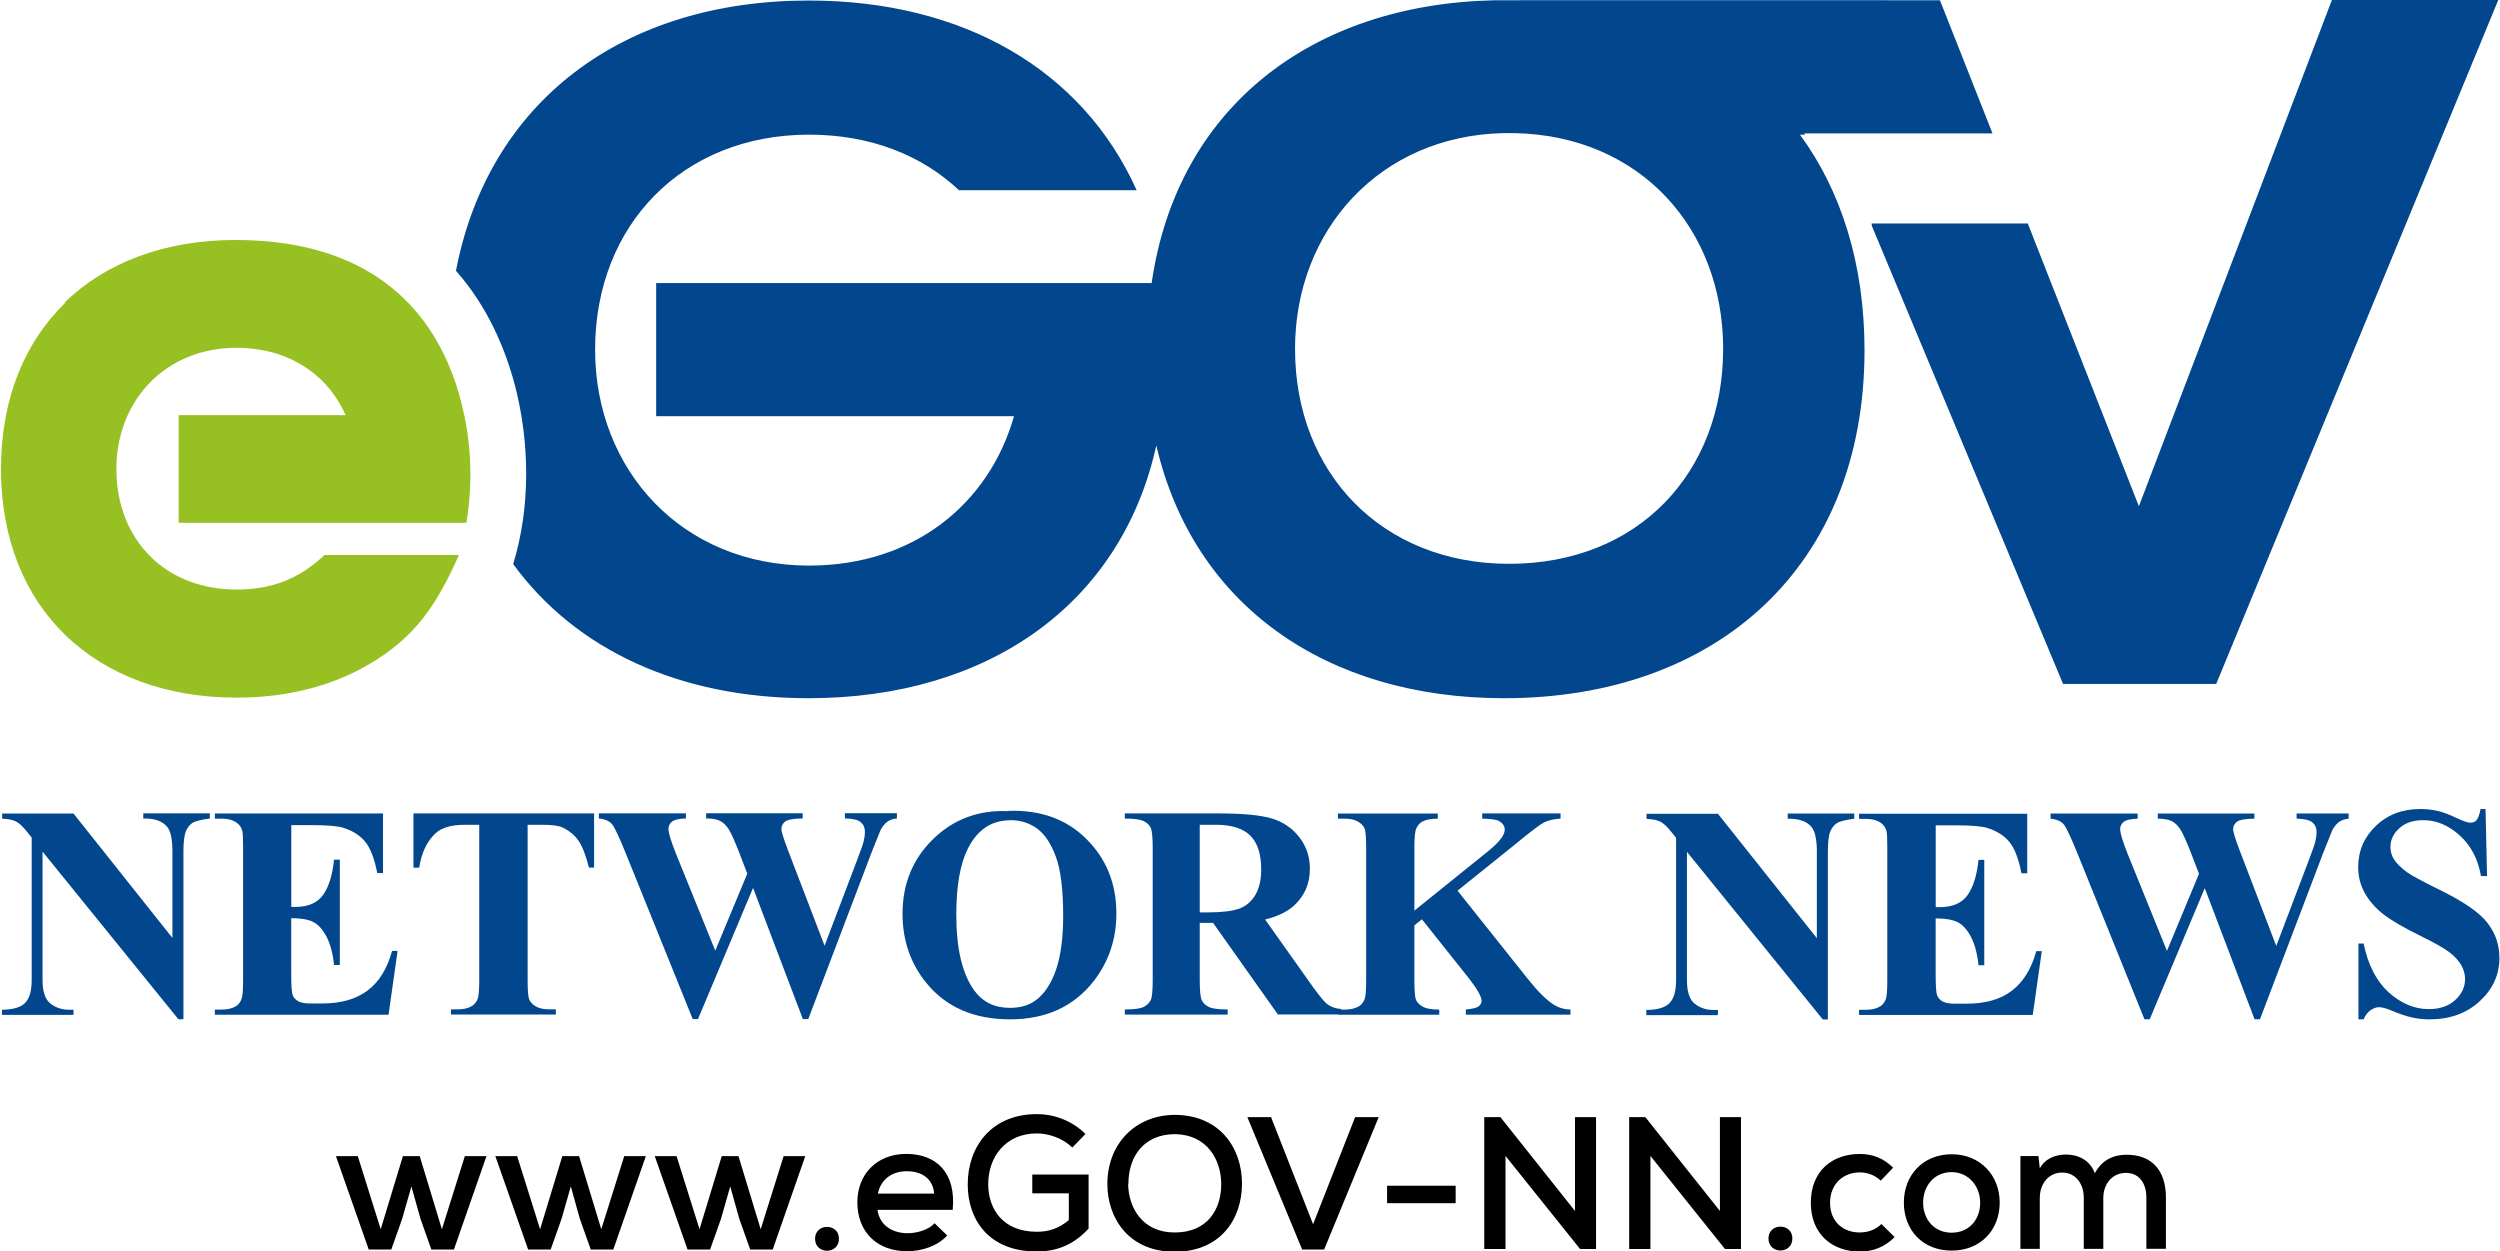 <?xml version="1.0" encoding="UTF-8"?>
<svg xmlns="http://www.w3.org/2000/svg" width="999px" height="500px" version="1.1" viewBox="0 0 999 500">
  <path d="m25.7 121c16.6-16.2 40.3-25.1 68.4-25.1 59.9 0 82.3 34.2 90.1 64.4 4.21 16.2 4.82 32 2.2 48.6h-115v-43h66.7c-3.21-7.28-8.11-13.5-14.4-18-7.73-5.64-17.7-8.92-29.2-8.92-14 0-25.9 5.17-34.3 13.6-8.64 8.71-13.7 21-13.7 34.8 0 14.2 4.94 26.3 13.4 34.8 8.39 8.44 20.4 13.4 34.6 13.4 14 0 24.9-4.13 35.2-13.8h53.7c-8.8 19.6-17.1 32.8-36.5 44-14.6 8.45-32.4 13-52.4 13-28 0-51.7-8.89-68.4-25-16.3-15.8-25.7-38.5-25.7-66.4 0-28 9.42-50.6 25.7-66.4z" fill="#97C022"></path>
  <g fill="#02468D">
    <path d="m29.3 325 39.6 49.8v-34.5c0-4.88-.68-8.15-2.08-9.87-1.9-2.33-5.09-3.44-9.56-3.36v-2.06h26.6v2.06c-3.4.45-5.69 1.01-6.85 1.7-1.16.71-2.07 1.84-2.74 3.42-.64 1.57-.97 4.29-.97 8.11v67h-2l-54.3-67v51.3c0 4.65 1.06 7.81 3.18 9.44 2.12 1.64 4.57 2.45 7.3 2.45h1.9v2.06h-28.6v-2.06c4.44-.04 7.52-.95 9.28-2.75 1.74-1.8 2.6-4.83 2.6-9.14v-56.9l-1.67-2.09c-1.7-2.18-3.2-3.62-4.51-4.3-1.29-.69-3.18-1.08-5.62-1.16v-2.06h28.5zm87.1 4.61v32.8h1.6c5.11 0 8.81-1.59 11.1-4.79 2.28-3.19 3.76-7.9 4.38-14.1h2.31v42.1h-2.31c-.46-4.59-1.47-8.35-2.99-11.3-1.53-2.93-3.29-4.89-5.31-5.9-2.03-1.01-4.96-1.52-8.8-1.52v22.6c0 4.43.18 7.12.57 8.11.36.99 1.07 1.79 2.1 2.43 1.03.62 2.69.94 4.97.94h4.81c7.51 0 13.5-1.73 18.1-5.19s7.79-8.74 9.74-15.8h2.21l-3.62 25.5h-69.4v-2.06h2.65c2.32 0 4.2-.42 5.62-1.26 1.03-.56 1.82-1.51 2.36-2.86.43-.95.65-3.46.65-7.53v-53c0-3.66-.1-5.91-.3-6.75-.39-1.4-1.12-2.47-2.19-3.22-1.49-1.11-3.54-1.68-6.14-1.68h-2.65v-2.06h67.2v23.8h-2.31c-1.13-5.82-2.75-9.99-4.81-12.5-2.06-2.52-4.97-4.38-8.76-5.58-2.2-.7-6.32-1.07-12.4-1.07h-8.37zm121-4.61v21.7h-2.06c-1.27-5.02-2.67-8.62-4.2-10.8-1.54-2.2-3.66-3.94-6.35-5.24-1.5-.7-4.13-1.07-7.89-1.07h-6.06v62.1c0 4.15.22 6.74.66 7.77.45 1.03 1.34 1.94 2.63 2.71 1.31.78 3.09 1.17 5.36 1.17h2.63v2.06h-41.9v-2.06h2.65c2.31 0 4.17-.42 5.58-1.26 1.01-.56 1.82-1.51 2.41-2.86.42-.95.64-3.46.64-7.53v-62.1h-5.81c-5.38 0-9.29 1.15-11.7 3.44-3.42 3.19-5.56 7.74-6.48 13.7h-2.3v-21.7h72.2zm121 0v2.06c-1.49.13-2.76.55-3.79 1.28-1.04.75-1.95 1.86-2.75 3.36-.23.48-1.46 3.55-3.68 9.21l-25.2 66.3h-2.16l-19.9-52.4-22 52.4h-2.11l-26.5-65.6c-2.68-6.65-4.54-10.7-5.61-12.1-1.08-1.4-2.88-2.2-5.4-2.45v-2.06h34.8v2.06c-2.81.08-4.67.51-5.6 1.3-.93.77-1.39 1.74-1.39 2.89 0 1.51.97 4.73 2.91 9.64l15.8 39 12.8-30.8-3.2-8.31c-1.82-4.67-3.21-7.8-4.2-9.36s-2.13-2.69-3.42-3.36c-1.27-.66-3.15-1.01-5.64-1.01v-2.06h38.6v2.06c-2.71.04-4.67.27-5.86.67-.83.26-1.48.75-1.95 1.4-.48.67-.7 1.41-.7 2.24 0 .93.87 3.74 2.65 8.45l14.6 38.1 13.1-34.5c1.38-3.58 2.23-6.03 2.55-7.36.33-1.32.47-2.53.47-3.64 0-1.64-.55-2.91-1.66-3.86-1.09-.93-3.22-1.44-6.33-1.52v-2.06h20.9zm44.5-.97c12.8-.46 23.2 3.26 31.2 11.2 8 7.95 12 17.9 12 29.8 0 10.2-3 19.1-8.96 26.9-7.91 10.2-19.1 15.4-33.5 15.4-14.5 0-25.7-4.89-33.6-14.7-6.25-7.74-9.39-16.9-9.39-27.5 0-11.9 4.07-21.9 12.2-29.8 8.12-7.96 18.1-11.7 30-11.2zm.71 3.76c-7.39 0-13 3.74-16.8 11.2-3.13 6.15-4.68 15-4.68 26.5 0 13.7 2.42 23.8 7.25 30.4 3.38 4.57 8.09 6.85 14.2 6.85 4.08 0 7.5-.99 10.2-2.95 3.47-2.52 6.2-6.57 8.14-12.1s2.92-12.8 2.92-21.7c0-10.6-1-18.6-2.98-23.8-1.98-5.28-4.51-9-7.58-11.2-3.07-2.17-6.61-3.26-10.6-3.26zm75.8 41v22.7c0 4.33.26 7.08.81 8.19.52 1.13 1.47 2.02 2.81 2.69 1.35.67 3.86 1.01 7.54 1.01v2.06h-41.1v-2.06c3.71 0 6.24-.34 7.56-1.03 1.33-.69 2.26-1.6 2.79-2.69.54-1.11.8-3.84.8-8.17v-52.5c0-4.34-.26-7.07-.8-8.19-.53-1.13-1.48-2.02-2.81-2.69-1.36-.66-3.86-1.01-7.54-1.01v-2.06h37.4c9.72 0 16.8.67 21.3 2.02 4.51 1.34 8.19 3.83 11 7.46 2.85 3.62 4.26 7.87 4.26 12.7 0 5.93-2.14 10.8-6.4 14.7-2.73 2.47-6.56 4.31-11.5 5.52l19.3 27.2c2.55 3.5 4.37 5.68 5.44 6.55 1.62 1.21 3.52 1.88 5.66 2v2.18h-25.3l-25.9-36.6h-5.28zm0-39.3v35.1h3.38c5.49 0 9.62-.51 12.4-1.49 2.73-1.02 4.87-2.84 6.43-5.45 1.55-2.61 2.35-6.02 2.35-10.2 0-6.1-1.44-10.6-4.31-13.5s-7.48-4.37-13.8-4.37h-6.35zm103 26.4 28.2 35.4c3.98 4.99 7.41 8.39 10.3 10.2 2.09 1.27 4.31 1.9 6.64 1.9v2.06h-41.8v-2.06c2.65-.24 4.35-.67 5.12-1.26.77-.6 1.16-1.33 1.16-2.22 0-1.68-1.8-4.83-5.44-9.46l-18.4-23.1-3.01 2.43v22c0 4.23.24 6.86.71 7.89.49 1.03 1.4 1.92 2.75 2.65 1.36.74 3.52 1.11 6.49 1.11v2.06h-40.5v-2.06h2.65c2.32 0 4.2-.42 5.62-1.26 1.03-.56 1.82-1.51 2.37-2.86.42-.95.64-3.46.64-7.53v-53c0-4.14-.22-6.73-.64-7.76-.45-1.03-1.32-1.95-2.63-2.71-1.32-.79-3.1-1.18-5.36-1.18h-2.65v-2.06h39.9v2.06c-2.71 0-4.79.41-6.21 1.19-1.02.57-1.83 1.5-2.42 2.82-.47.99-.71 3.54-.71 7.64v25.1l29.9-24.1c4.14-3.42 6.2-6.17 6.2-8.21 0-1.54-.85-2.73-2.54-3.62-.87-.44-3.02-.72-6.46-.85v-2.06h31.3v2.06c-2.81.21-5.01.71-6.61 1.54-1.59.81-5.27 3.6-11 8.33l-23.5 18.9zm104-30.8 39.6 49.8v-34.5c0-4.88-.69-8.15-2.09-9.87-1.9-2.33-5.09-3.44-9.56-3.36v-2.06h26.6v2.06c-3.4.45-5.68 1.01-6.85 1.7-1.16.71-2.07 1.84-2.73 3.42-.65 1.57-.97 4.29-.97 8.11v67h-2.01l-54.3-67v51.3c0 4.65 1.05 7.81 3.17 9.44 2.12 1.64 4.57 2.45 7.3 2.45h1.9v2.06h-28.6v-2.06c4.45-.04 7.52-.95 9.28-2.75 1.74-1.8 2.61-4.83 2.61-9.14v-56.9l-1.68-2.09c-1.7-2.18-3.19-3.62-4.51-4.3-1.29-.69-3.17-1.08-5.62-1.16v-2.06h28.5zm87.1 4.61v32.8h1.6c5.11 0 8.82-1.59 11.1-4.79 2.28-3.19 3.76-7.9 4.39-14.1h2.31v42.1h-2.31c-.46-4.59-1.48-8.35-2.99-11.3-1.54-2.93-3.3-4.89-5.32-5.9-2.03-1.01-4.96-1.52-8.8-1.52v22.6c0 4.43.18 7.12.57 8.11.36.99 1.07 1.79 2.1 2.43 1.03.62 2.69.94 4.97.94h4.82c7.5 0 13.5-1.73 18-5.19 4.53-3.46 7.79-8.74 9.75-15.8h2.2l-3.62 25.5h-69.4v-2.06h2.65c2.33 0 4.2-.42 5.62-1.26 1.03-.56 1.82-1.51 2.37-2.86.42-.95.64-3.46.64-7.53v-53c0-3.66-.1-5.91-.3-6.75-.38-1.4-1.11-2.47-2.18-3.22-1.5-1.11-3.54-1.68-6.15-1.68h-2.65v-2.06h67.2v23.8h-2.31c-1.13-5.82-2.75-9.99-4.81-12.5-2.06-2.52-4.97-4.38-8.75-5.58-2.2-.7-6.33-1.07-12.4-1.07h-8.37zm165-4.61v2.06c-1.5.13-2.77.55-3.8 1.28-1.03.75-1.94 1.86-2.75 3.36-.22.48-1.46 3.55-3.68 9.21l-25.2 66.3h-2.16l-19.9-52.4-22 52.4h-2.1l-26.5-65.6c-2.69-6.65-4.55-10.7-5.62-12.1-1.07-1.4-2.88-2.2-5.4-2.45v-2.06h34.8v2.06c-2.82.08-4.67.51-5.61 1.3-.92.77-1.39 1.74-1.39 2.89 0 1.51.97 4.73 2.91 9.64l15.8 39 12.8-30.8-3.19-8.31c-1.82-4.67-3.22-7.8-4.21-9.36s-2.13-2.69-3.42-3.36c-1.27-.66-3.15-1.01-5.64-1.01v-2.06h38.6v2.06c-2.71.04-4.67.27-5.86.67-.83.26-1.48.75-1.94 1.4-.49.67-.71 1.41-.71 2.24 0 .93.87 3.74 2.65 8.45l14.6 38.1 13.1-34.5c1.37-3.58 2.22-6.03 2.54-7.36.33-1.32.47-2.53.47-3.64 0-1.64-.55-2.91-1.66-3.86-1.09-.93-3.21-1.44-6.33-1.52v-2.06h20.9zm54.7-1.82.61 26.8h-2.43c-1.15-6.71-3.96-12.1-8.45-16.2-4.51-4.09-9.36-6.13-14.6-6.13-4.04 0-7.24 1.07-9.58 3.23-2.37 2.15-3.54 4.63-3.54 7.43 0 1.77.43 3.35 1.25 4.75 1.14 1.84 2.98 3.67 5.52 5.5 1.86 1.29 6.15 3.62 12.9 6.93 9.42 4.61 15.8 8.98 19 13.1 3.25 4.11 4.87 8.8 4.87 14.1 0 6.71-2.63 12.5-7.86 17.3-5.24 4.83-11.9 7.25-20 7.25-2.53 0-4.93-.26-7.17-.77-2.27-.5-5.1-1.47-8.5-2.91-1.9-.79-3.46-1.17-4.69-1.17-1.03 0-2.1.41-3.26 1.19-1.15.81-2.08 2.02-2.79 3.66h-2.06v-30.3h2.06c1.74 8.52 5.1 15 10 19.5 4.98 4.46 10.3 6.71 16 6.71 4.43 0 7.97-1.21 10.6-3.62s3.94-5.2 3.94-8.41c0-1.88-.5-3.72-1.51-5.5s-2.53-3.46-4.59-5.08c-2.07-1.59-5.7-3.68-10.9-6.25-7.32-3.57-12.6-6.65-15.8-9.17-3.18-2.53-5.62-5.36-7.34-8.47-1.72-3.14-2.57-6.57-2.57-10.3 0-6.41 2.35-11.9 7.06-16.4 4.69-4.51 10.6-6.76 17.8-6.76 2.61 0 5.13.31 7.58.93 1.86.49 4.13 1.36 6.8 2.63 2.67 1.28 4.53 1.9 5.6 1.9 1.03 0 1.84-.3 2.42-.93.59-.63 1.16-2.14 1.66-4.53h1.82z"></path>
    <path d="m748 90.3 76.4 183h61.2l113-274h-66.5l-77.4 203-44.4-113h-62.4zm-145 135c-50.6 0-85.5-36.1-85.5-85.9 0-47.5 33.9-85.1 83.2-86.2h4.77c50.3 1.15 83.1 38.4 83.1 86.2 0 49.4-33.8 85.9-85.5 85.9zm118-172h11.9 63.3l-21-53.2c-15.7 0-178-.08-178 .01-73.8 1.6-127 43.5-137 113h-198v53.2h143c-10 35.1-40.1 59.7-81.9 59.7-50.6 0-85.5-38-85.5-86.3 0-49.8 35-85.9 85.5-85.9 24.6 0 45.1 8.25 59.9 22.2h71c-21.6-48.1-69.3-75.8-131-75.8-74.3 0-128 40.3-141 108 12.3 13.9 19.5 30.4 23.6 45.9 5.88 22.7 6.26 48.5-.74 71.3 25 34.3 66.7 53.6 118 53.6 71.8 0 125-37.6 139-101 14.8 63.7 67.7 101 139 101 85.1 0 144-52.8 144-139 0-34.5-9.3-63.7-25.8-86.2h2.01z"></path>
  </g>
  <path d="m161 462-8.87 29.2-9.16-29.2h-8.73l13.1 37.3h9.02l4.36-12.3 3.68-12.9 3.61 12.9 4.35 12.3h9.03l13-37.3h-8.64l-9.17 29.2-8.86-29.2h-6.69zm63.7 0-8.88 29.2-9.16-29.2h-8.72l13.1 37.3h9.01l4.36-12.3 3.68-12.9 3.61 12.9 4.36 12.3h9.02l13-37.3h-8.64l-9.17 29.2-8.87-29.2h-6.68zm63.7 0-8.87 29.2-9.17-29.2h-8.72l13.1 37.3h9.02l4.36-12.3 3.68-12.9 3.61 12.9 4.36 12.3h9.01l13-37.3h-8.64l-9.17 29.2-8.87-29.2h-6.68zm37.3 33c0 6.39 9.55 6.39 9.55 0 0-6.32-9.55-6.32-9.55 0zm55-11.5c1.43-15.1-6.69-22.4-18.6-22.4-11.6 0-19.5 8.04-19.5 19.3 0 11.9 7.82 19.6 20 19.6 5.71 0 12.1-2.1 15.9-6.31l-5.04-4.88c-2.25 2.55-6.98 3.98-10.7 3.98-6.76 0-11.4-3.68-12.1-9.32h30.1zm-29.9-6.53c1.2-5.87 5.86-8.95 11.5-8.95 6.23 0 10.5 3.08 11 8.95h-22.5zm83-23.8c-5.4-5.34-12.5-7.97-19.5-7.97-18 0-27.6 12.9-27.6 28.1 0 14 8.34 26.8 27.6 26.8 8.87 0 15.4-3.39 20.7-9.17v-21.6h-22.5v7.52h14.6v10.7c-4.21 3.54-8.34 4.66-12.8 4.66-13.7 0-19.4-9.31-19.4-18.9-.08-11.1 7.06-20.4 19.4-20.4 4.89 0 10.4 1.96 14.2 5.64l5.25-5.41zm35.8-7.67c-15.9 0-27.1 11.6-27.1 27.6 0 13.8 8.65 27.1 26.9 27.1s26.9-13 26.9-27.2c0-14.2-8.79-27.4-26.8-27.5zm-18.7 27.7c0-11.5 6.53-20 18.7-20 12.8.22 18.4 10.3 18.4 20 0 10.1-5.49 19.3-18.6 19.3-13 0-18.4-9.99-18.6-19.3zm100-26.8h-9.39l-16.8 42.8-16.8-42.8h-9.47l21.9 52.9h8.79l21.8-52.9zm3.38 34.4h27.4v-6.99h-27.4v6.99zm45.3-34.4h-6.47v52.7h8.49v-37.2l29.8 37.2h6.38v-52.7h-8.41v37.5l-29.8-37.5zm57.9 0h-6.46v52.7h8.49v-37.2l29.8 37.2h6.38v-52.7h-8.41v37.5l-29.8-37.5zm49.2 48.5c0 6.39 9.55 6.39 9.55 0 0-6.32-9.55-6.32-9.55 0zm45.2-5.86c-2.41 2.48-5.64 3.45-8.79 3.45-6.39 0-11.8-4.13-11.8-11.9 0-7.37 5.18-12.1 11.9-12.1 2.94 0 6.02 1.05 8.35 3.3l4.96-5.18c-3.99-3.91-8.27-5.48-13.4-5.48-10.8 0-19.5 6.68-19.5 19.5 0 12.8 8.87 19.5 19.5 19.5 5.34 0 9.92-1.73 14-5.79l-5.26-5.18zm28-27.8c-11.5 0-19.1 8.42-19.1 19.3 0 11 7.52 19.2 19.1 19.2 11.6 0 19.2-8.26 19.2-19.2 0-10.9-7.81-19.3-19.2-19.3zm0 7.14c6.76 0 11.4 5.64 11.4 12.2 0 6.61-4.29 12-11.4 12-7.06 0-11.4-5.41-11.4-12 0-6.54 4.29-12.2 11.4-12.2zm60.6 30.7v-20.4c0-5.49 3.53-10 9.01-10 5.49 0 8.2 4.36 8.2 9.85v20.5h7.81v-20.5c0-10.7-5.49-17.1-15.7-17.1-5.04 0-9.7 1.87-12.7 7.36-2.11-5.49-6.92-7.44-11.6-7.44-3.91 0-8.27 1.5-10.4 5.56l-.53-4.96h-7.21v37.1h7.74v-20.4c0-5.49 3.45-10.1 8.94-10.1s8.64 4.58 8.64 10.1v20.4h7.82z"></path>
</svg>
